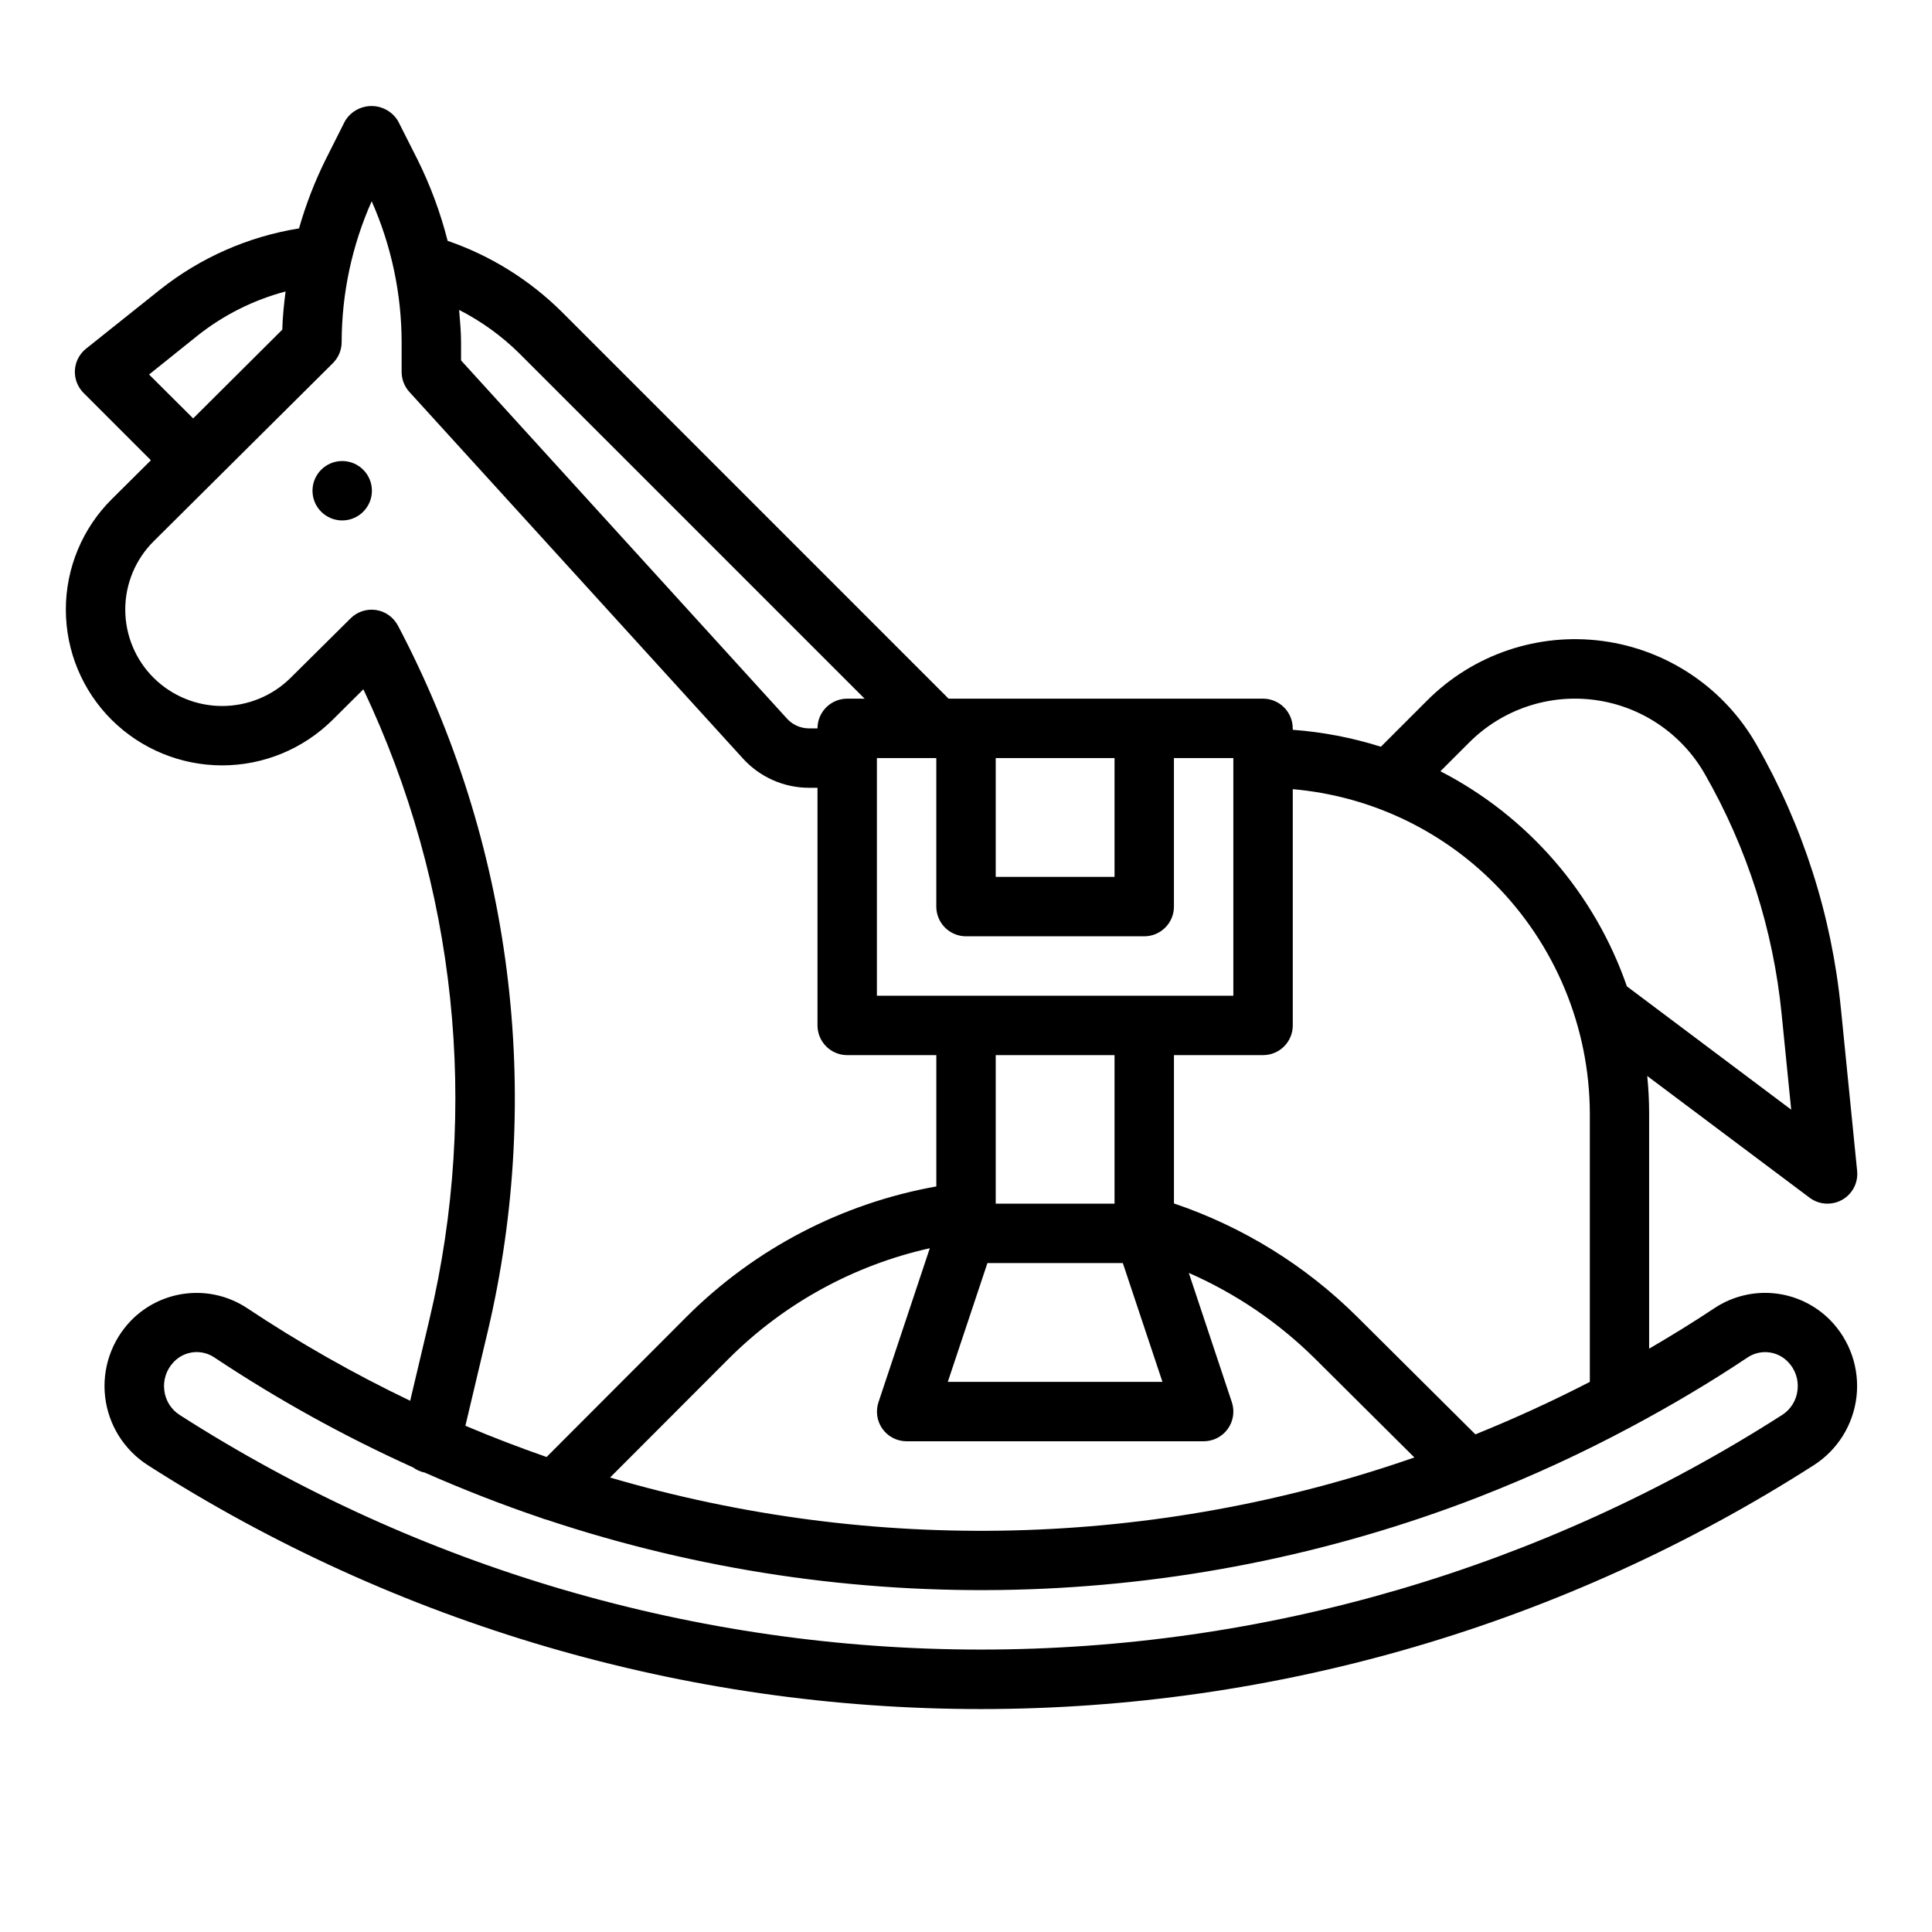 <?xml version="1.0" encoding="UTF-8"?>
<!-- Uploaded to: ICON Repo, www.iconrepo.com, Generator: ICON Repo Mixer Tools -->
<svg fill="#000000" width="800px" height="800px" version="1.1" viewBox="144 144 512 512" xmlns="http://www.w3.org/2000/svg">
 <g>
  <path d="m628.29 462.98c2.231 0.008 4.359-0.926 5.863-2.578 1.5-1.652 2.231-3.863 2.008-6.082l-4.297-42.996h-0.004c-2.43-24.66-10.062-48.523-22.387-70.016-8.555-14.996-23.621-25.145-40.734-27.434-17.113-2.293-34.316 3.531-46.52 15.75l-12.266 12.266c-7.586-2.394-15.426-3.902-23.363-4.488v-0.375c0-2.09-0.828-4.09-2.305-5.566-1.477-1.477-3.481-2.309-5.566-2.309h-83.332l-102.55-102.55c-8.531-8.453-18.859-14.871-30.211-18.781-1.887-7.43-4.555-14.637-7.961-21.5l-5.172-10.234c-1.477-2.473-4.148-3.988-7.031-3.988-2.883 0-5.555 1.516-7.035 3.988l-5.227 10.391c-2.859 5.797-5.184 11.836-6.953 18.051-13.461 2.16-26.141 7.742-36.824 16.219l-19.633 15.664c-1.746 1.398-2.816 3.477-2.941 5.711-0.121 2.238 0.711 4.418 2.297 6.004l17.844 17.844-10.359 10.297c-7.797 7.746-12.18 18.277-12.18 29.27 0 10.988 4.383 21.523 12.18 29.266 7.781 7.703 18.289 12.027 29.238 12.027 10.949 0 21.457-4.324 29.238-12.027l8.195-8.141-0.004 0.004c24.625 51.977 30.82 110.79 17.562 166.75l-5.156 21.797v0.004c-14.957-7.16-29.398-15.363-43.207-24.547-4.695-3.113-10.328-4.496-15.93-3.906-5.602 0.586-10.824 3.106-14.773 7.125-5.238 5.363-7.789 12.797-6.938 20.246 0.852 7.449 5.016 14.117 11.332 18.156 65.891 42.195 142.5 64.625 220.74 64.625 78.246 0 154.85-22.43 220.74-64.625 6.312-4.043 10.473-10.711 11.324-18.16 0.852-7.449-1.695-14.887-6.934-20.25-3.945-4.019-9.168-6.539-14.773-7.129-5.602-0.586-11.234 0.797-15.926 3.91-5.676 3.777-11.461 7.328-17.32 10.746v-62.277c0-3.344-0.168-6.672-0.504-9.988l43.027 32.258c1.363 1.023 3.019 1.578 4.727 1.578zm-186.73 15.742 10.5 31.488h-56.883l10.5-31.488zm-63.684 43.965c1.48 2.051 3.856 3.266 6.383 3.266h78.723c2.527 0.004 4.906-1.215 6.387-3.266 1.477-2.055 1.883-4.691 1.082-7.094l-11.406-34.258c12.453 5.453 23.793 13.156 33.449 22.727l26.332 26.176c-68.758 23.965-143.29 25.824-213.15 5.32l31.441-31.488c14.629-14.617 33.113-24.77 53.293-29.277l-13.602 40.809c-0.801 2.398-0.402 5.035 1.07 7.086zm61.488-59.707h-31.488v-39.363h31.488zm7.871-55.105h-70.848v-62.977h15.742v39.359c0 2.09 0.832 4.09 2.309 5.566 1.477 1.477 3.477 2.305 5.566 2.305h47.23c2.09 0 4.09-0.828 5.566-2.305 1.477-1.477 2.305-3.477 2.305-5.566v-39.359h15.742v62.977zm-7.871-62.977v31.488h-31.488v-31.488zm-157.65-107.16 91.418 91.414h-4.613c-4.348 0-7.875 3.527-7.875 7.875h-2.258c-2.215-0.004-4.328-0.938-5.816-2.574l-86.387-94.938v-4.723c0-2.891-0.277-5.762-0.512-8.66 5.914 3.016 11.324 6.93 16.043 11.605zm-98.211 5.512 12.762-10.234-0.004-0.004c6.91-5.5 14.883-9.508 23.422-11.773-0.426 3.363-0.789 6.738-0.875 10.125l-23.617 23.516zm65.938 66.527-0.004-0.004c-1.164-2.211-3.305-3.734-5.773-4.113s-4.973 0.438-6.742 2.199l-15.918 15.785c-4.828 4.777-11.344 7.453-18.137 7.453s-13.309-2.676-18.137-7.453c-4.824-4.793-7.535-11.309-7.535-18.105s2.711-13.316 7.535-18.105l47.453-47.16v-0.004c1.5-1.469 2.352-3.481 2.359-5.578 0.016-12.875 2.727-25.602 7.961-37.363 5.227 11.809 7.93 24.582 7.934 37.496v7.738c0 1.957 0.73 3.848 2.047 5.297l88.434 97.188c4.481 4.914 10.82 7.715 17.469 7.723h2.258v62.977c0 2.09 0.832 4.09 2.309 5.566 1.477 1.477 3.477 2.305 5.566 2.305h23.617v34.793l-0.004 0.004c-25.043 4.477-48.117 16.508-66.125 34.477l-37.156 37.227c-7.234-2.527-14.414-5.266-21.516-8.281l5.879-24.82h0.004c14.957-63.246 6.512-129.77-23.781-187.27zm357.64 193.99c3.387-2.289 7.926-1.809 10.754 1.145 1.934 1.98 2.863 4.731 2.527 7.477-0.289 2.707-1.797 5.137-4.094 6.598-63.379 40.59-137.06 62.164-212.32 62.164-75.262 0-148.95-21.574-212.32-62.164-2.293-1.461-3.801-3.883-4.094-6.59-0.332-2.746 0.598-5.496 2.527-7.477 2.832-2.977 7.398-3.461 10.793-1.152 16.727 11.125 34.332 20.863 52.641 29.129 0.852 0.625 1.82 1.07 2.852 1.312h0.125c10.234 4.519 20.602 8.559 31.102 12.113v0.004c0.398 0.168 0.812 0.301 1.234 0.395 80.508 26.809 167.84 24.703 246.96-5.953 0.27-0.09 0.531-0.195 0.789-0.316 13.559-5.301 26.793-11.402 39.629-18.27 0.141-0.055 0.25-0.148 0.387-0.211 10.355-5.527 20.566-11.566 30.516-18.203zm-72.094 20.348-31.406-31.227c-13.66-13.551-30.238-23.797-48.469-29.961v-39.312h23.617c2.086 0 4.09-0.828 5.566-2.305 1.477-1.477 2.305-3.477 2.305-5.566v-62.605c20.141 1.75 39.012 10.555 53.293 24.859 16.223 16.215 25.367 38.195 25.43 61.133v71.078c-9.938 5.133-20.066 9.754-30.332 13.91zm40.148-118.73 0.004 0.004c-8.535-24.645-26.23-45.059-49.414-57l7.644-7.637c8.73-8.734 21.035-12.895 33.273-11.254 12.242 1.637 23.016 8.891 29.145 19.613 11.219 19.578 18.168 41.309 20.379 63.766l2.519 25.191z"/>
  <path d="m242.56 274.05c0 4.348-3.523 7.871-7.871 7.871s-7.875-3.523-7.875-7.871 3.527-7.871 7.875-7.871 7.871 3.523 7.871 7.871"/>
 </g>
</svg>